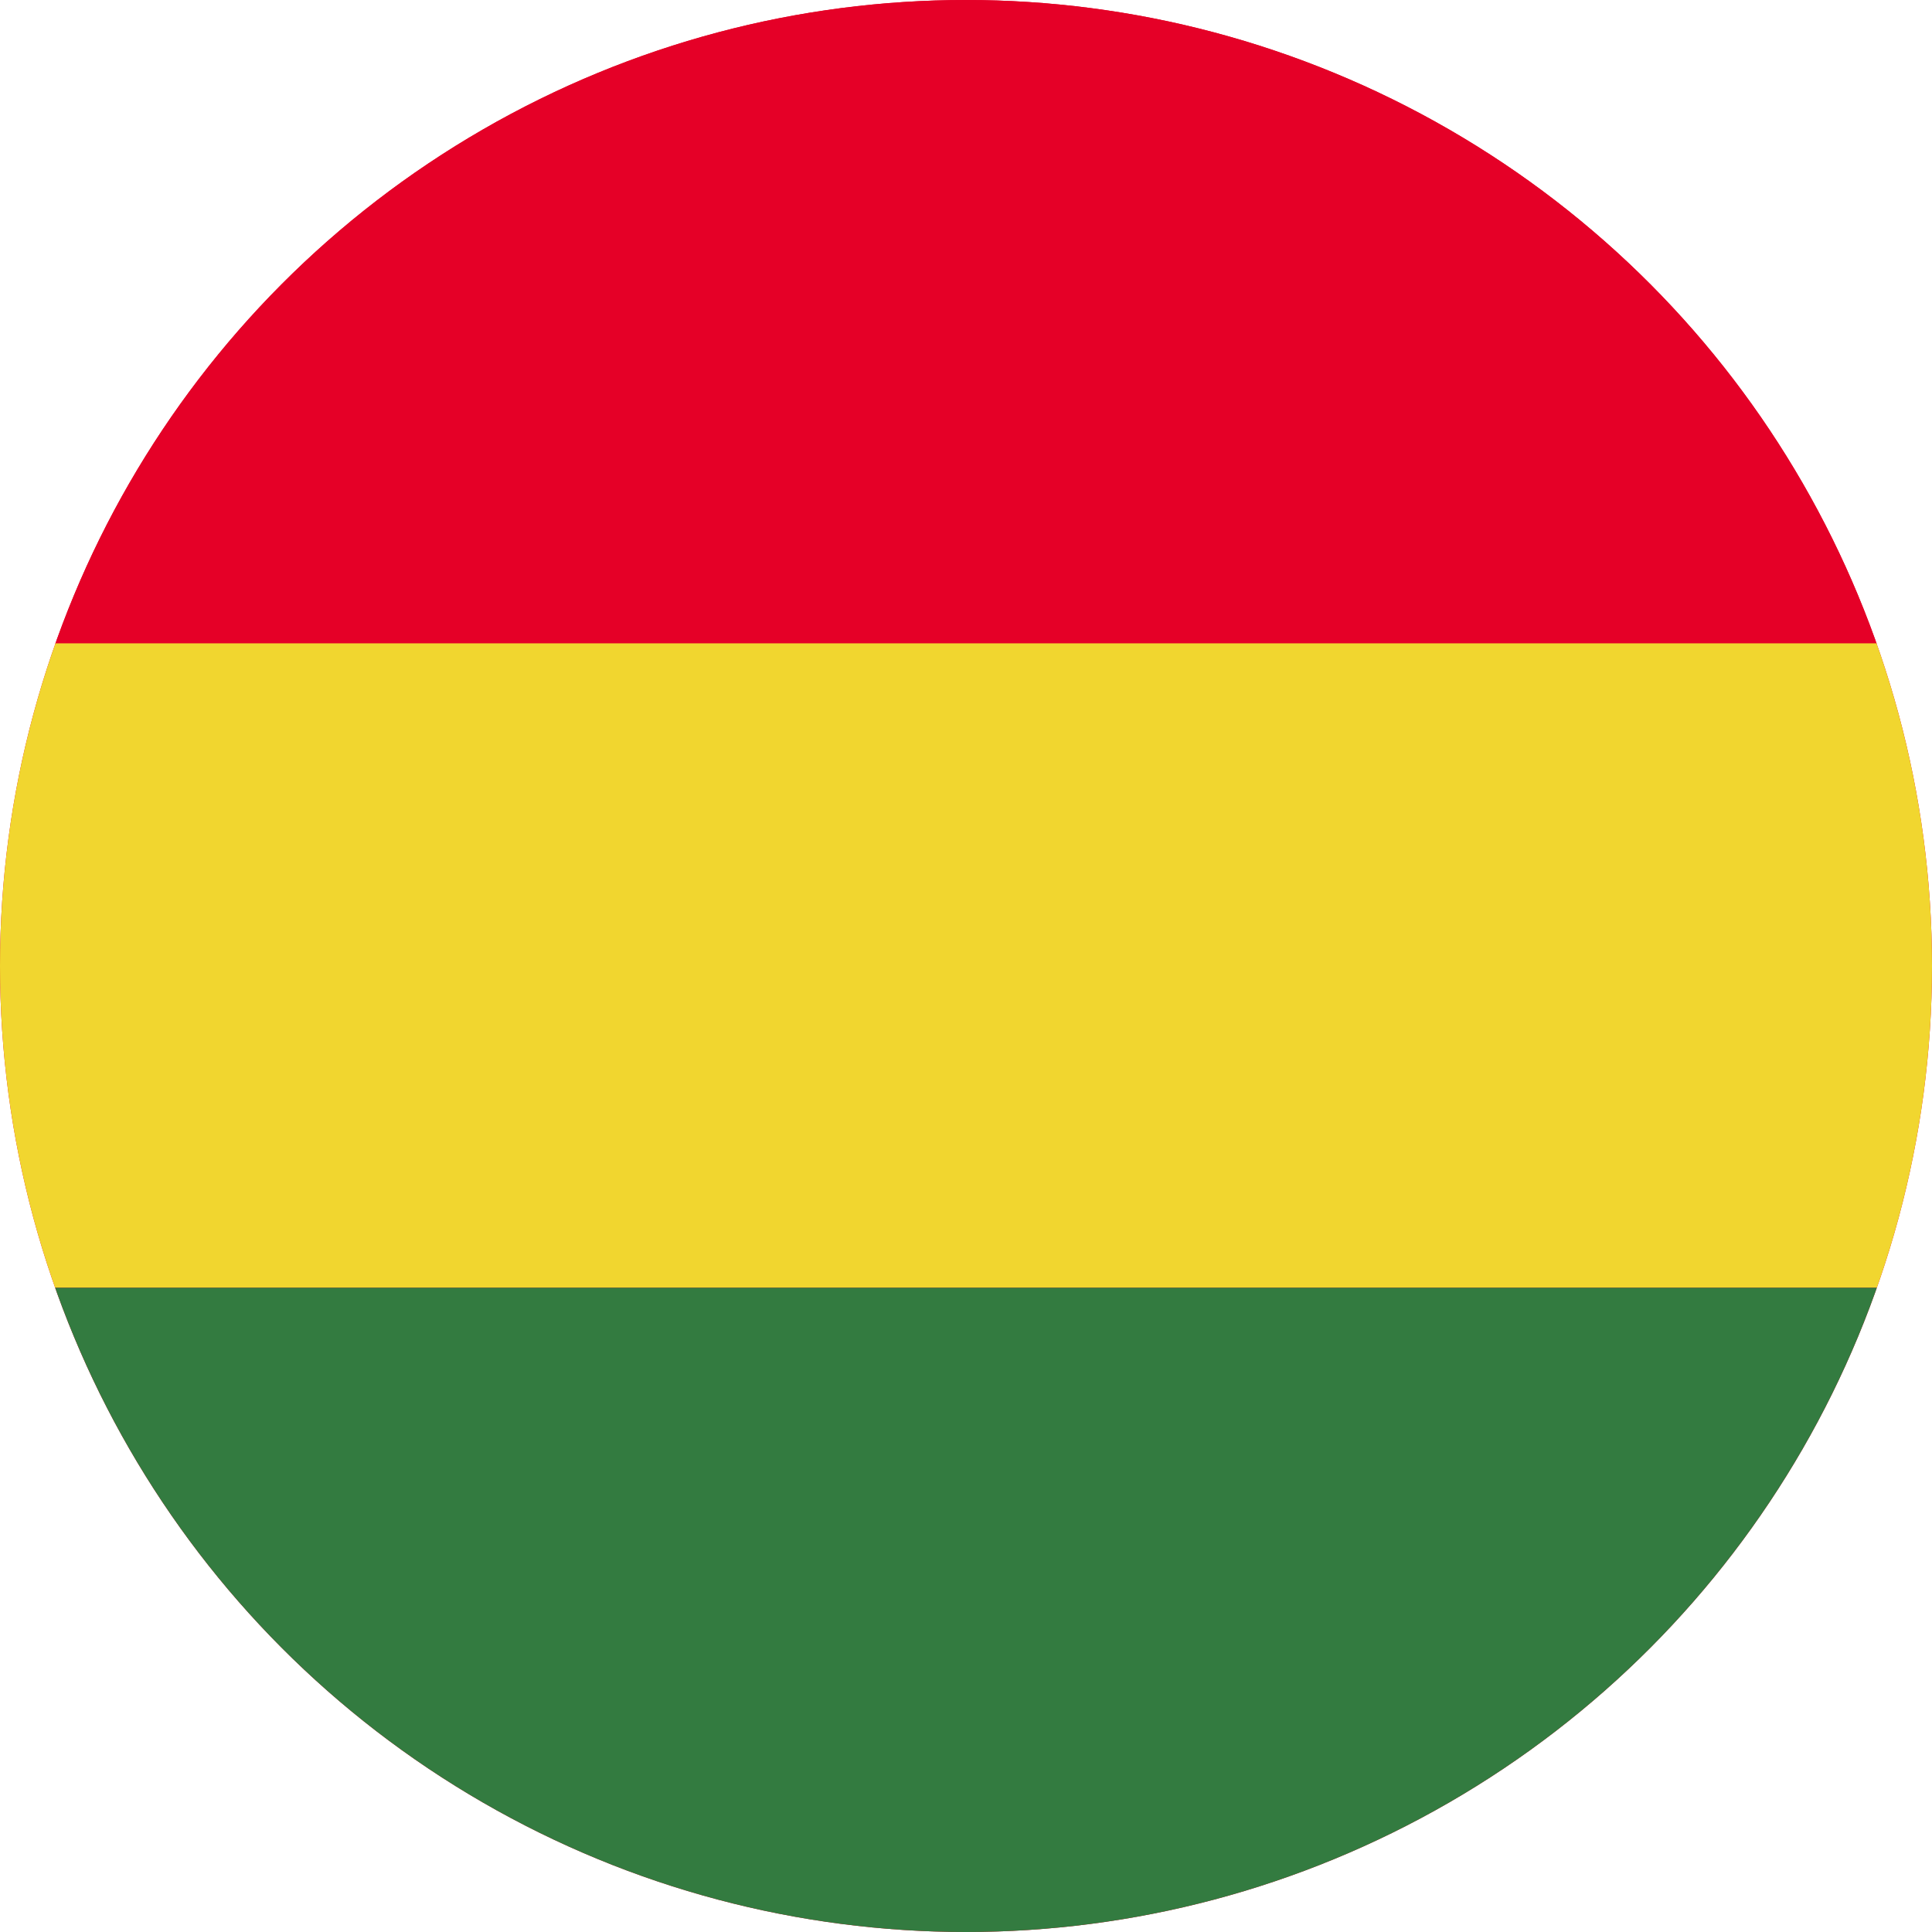 <?xml version="1.0" encoding="UTF-8"?><svg id="Capa_2" xmlns="http://www.w3.org/2000/svg" xmlns:xlink="http://www.w3.org/1999/xlink" viewBox="0 0 19.58 19.58"><defs><style>.cls-1{clip-path:url(#clippath);}.cls-2{fill:none;}.cls-2,.cls-3,.cls-4,.cls-5{stroke-width:0px;}.cls-6,.cls-4{fill:#e50027;}.cls-7{clip-path:url(#clippath-1);}.cls-3{fill:#337b40;}.cls-5{fill:#f1d62f;}</style><clipPath id="clippath"><circle class="cls-2" cx="9.79" cy="9.79" r="9.79"/></clipPath><clipPath id="clippath-1"><rect class="cls-4" x="-6.99" y="0" width="33.56" height="19.58"/></clipPath></defs><g id="_4"><g class="cls-1"><g id="BOLIVIA"><rect class="cls-6" x="-6.99" y="0" width="33.56" height="19.58"/><g class="cls-7"><rect class="cls-4" x="-6.99" y="0" width="33.56" height="6.53"/><rect class="cls-5" x="-6.99" y="6.52" width="33.56" height="6.53"/><rect class="cls-3" x="-6.99" y="13.05" width="33.56" height="6.53"/></g></g></g></g></svg>